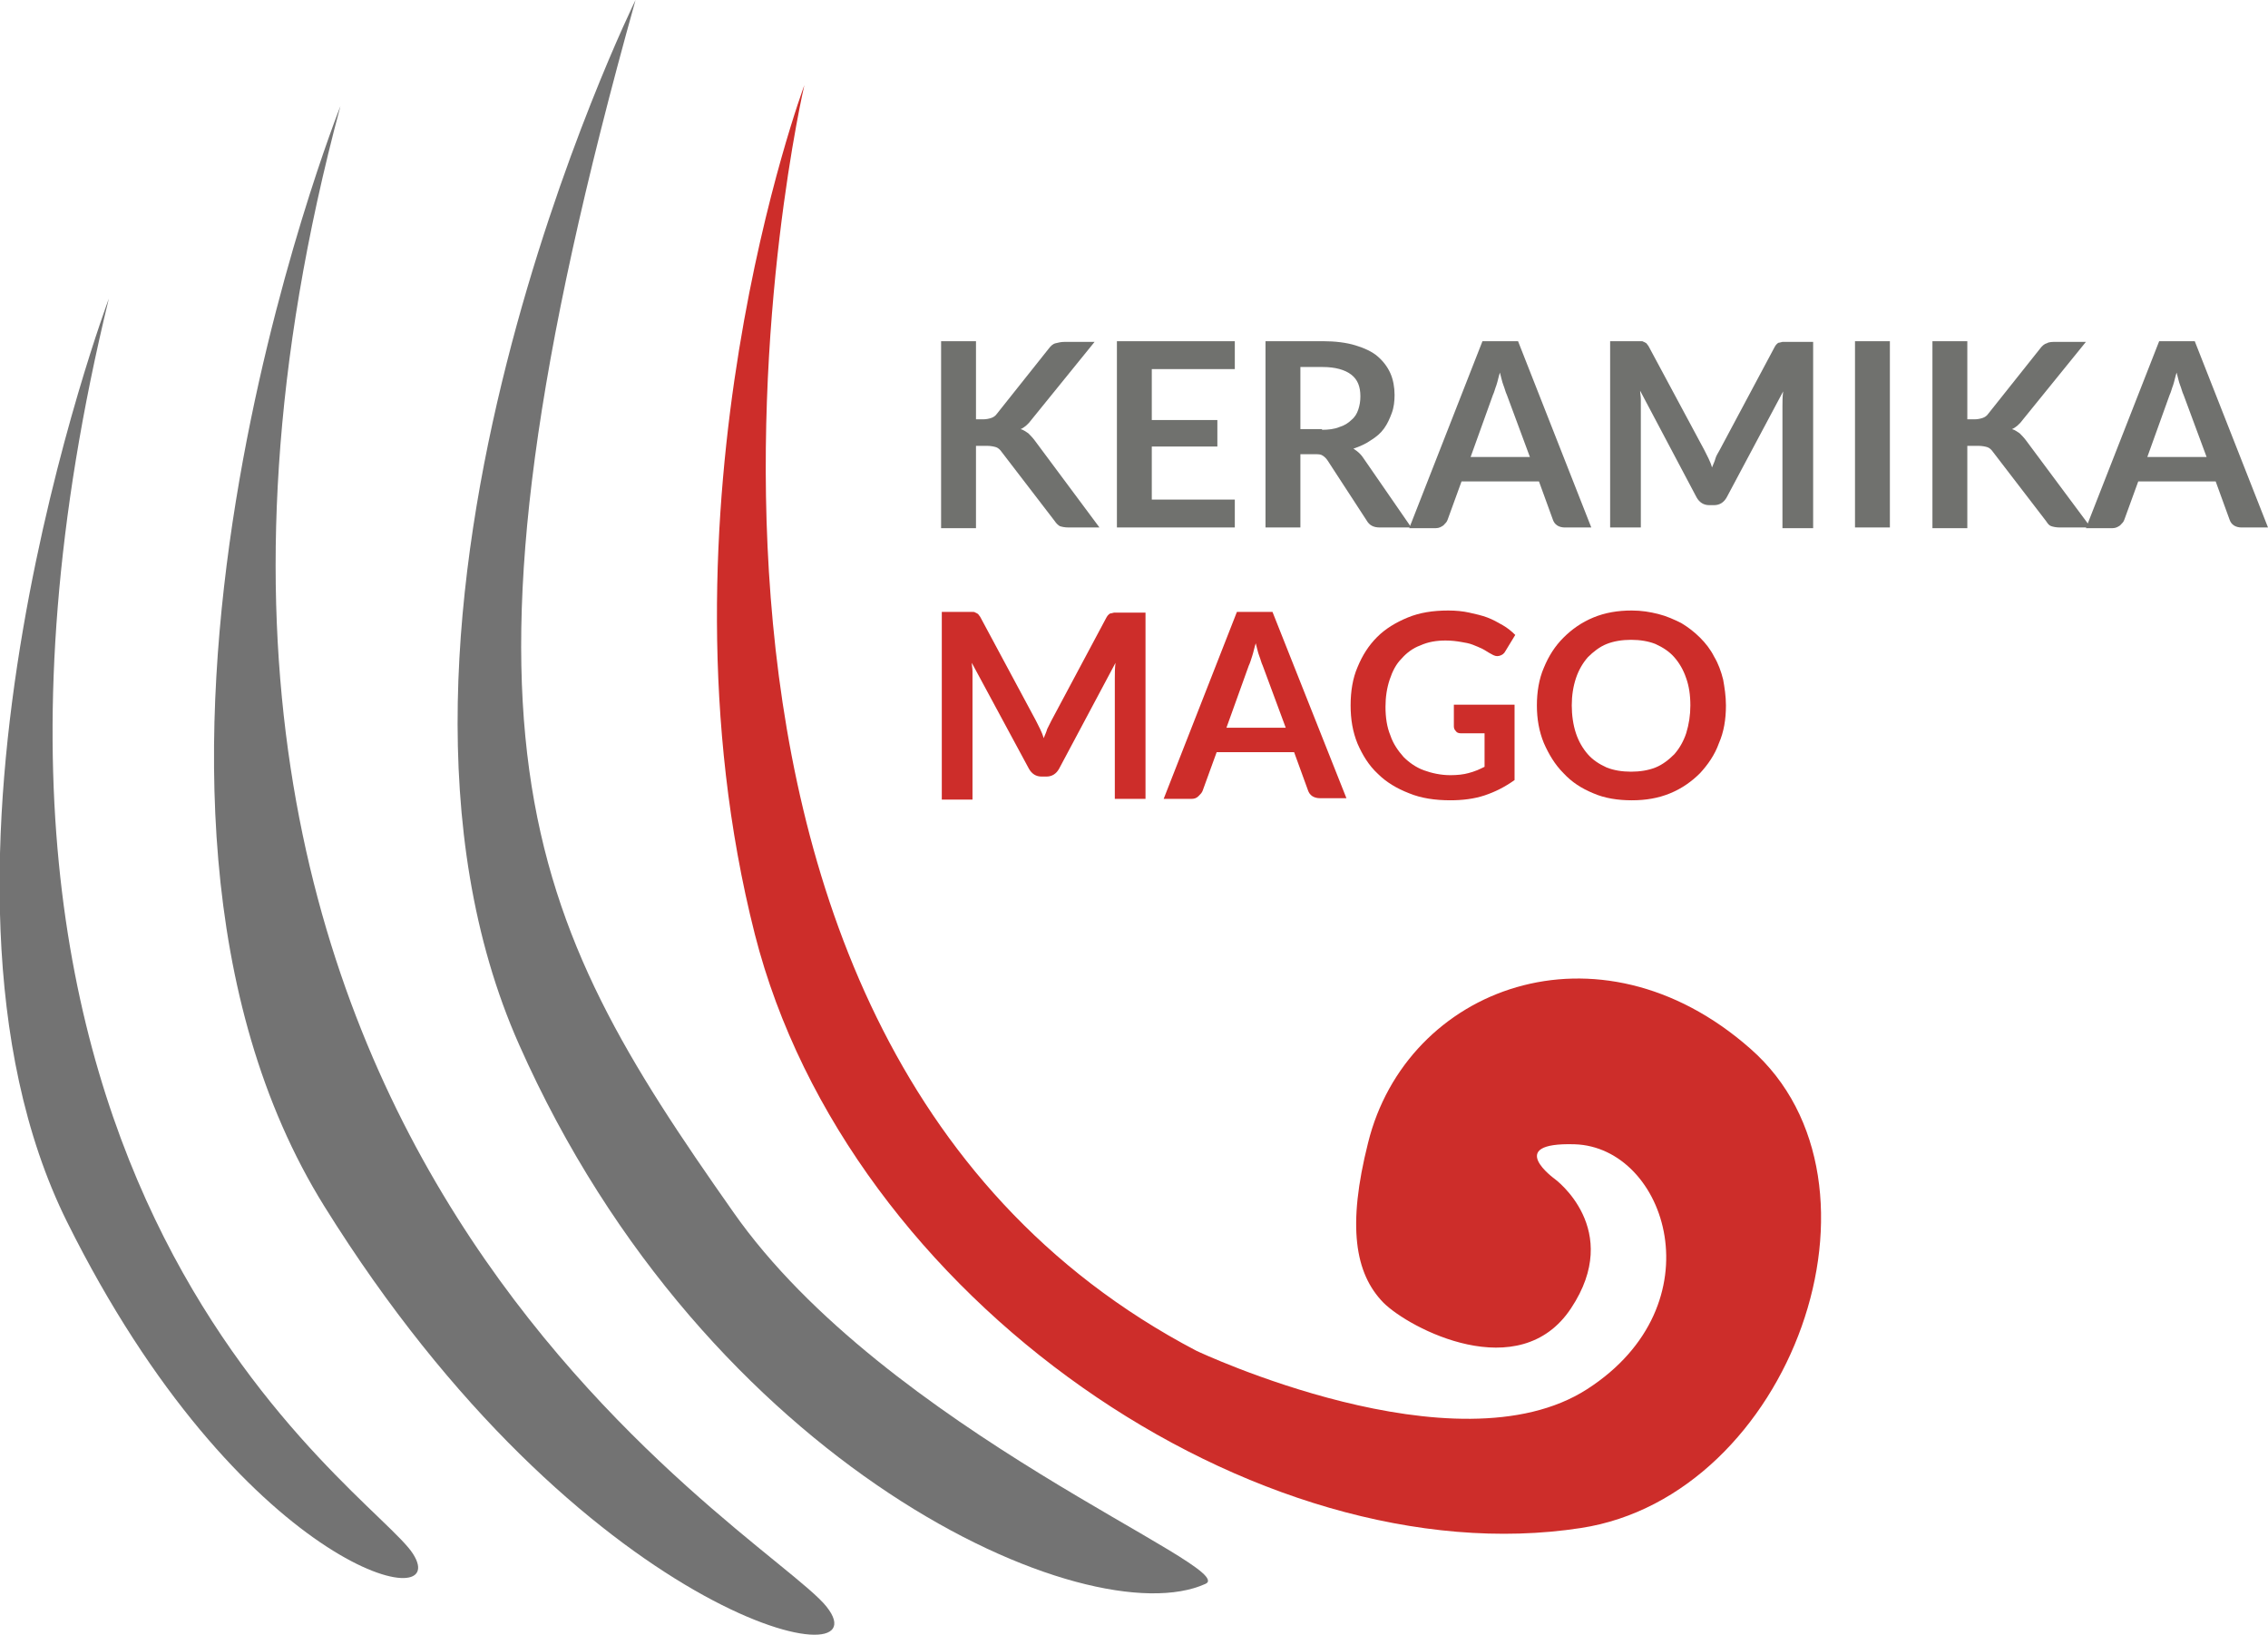 <?xml version="1.0" encoding="utf-8"?>
<!-- Generator: Adobe Illustrator 24.0.3, SVG Export Plug-In . SVG Version: 6.00 Build 0)  -->
<svg version="1.1" id="Layer_1" xmlns="http://www.w3.org/2000/svg" xmlns:xlink="http://www.w3.org/1999/xlink" x="0px" y="0px"
	 viewBox="0 0 325.1 234.3" style="enable-background:new 0 0 325.1 234.3;" xml:space="preserve">
<style type="text/css">
	.st0{fill:#737373;}
	.st1{fill:#CD2D2A;}
	.st2{fill:#70716E;}
</style>
<path class="st0" d="M91.1,0c0,0-43.7,88.9-16.7,149.7c27,60.9,81.7,84.9,98.4,77.3c5.1-2.3-45.8-22-67.7-53.3
	C75.2,131.2,61.7,105.2,91.1,0"/>
<path class="st1" d="M198.3,186.7c-4.1-4.2-5.2-11-2.2-22.9c5.5-22.3,33-32.7,54.8-13.5c21.9,19.2,5.8,64.1-24.3,68.7
	c-46.1,7.1-105-32.5-118.4-85.1c-15.5-61.1,7.1-121.7,7.1-121.7s-31.6,135.4,56.2,181.4c0,0,37.2,17.6,56,5.5
	c18.8-12.1,11.4-34.7-1.8-35.1c-10.2-0.3-2.8,5-2.8,5s9.8,7.2,2.3,18.5C217.8,198.7,202,190.4,198.3,186.7"/>
<path class="st0" d="M15.6,42.8c0,0-30.8,82.3-6,132.3c24.8,49.9,55.5,56.8,49.6,47.6C53.4,213.5-15.6,171,15.6,42.8"/>
<path class="st0" d="M48.8,15.2c0,0-39.2,98.4-2.3,157.7c36.9,59.3,80.6,68.3,72,57.4C109.9,219.3,8.9,163.9,48.8,15.2"/>
<g>
	<path class="st2" d="M139.7,60.1h1.2c0.5,0,0.9-0.1,1.2-0.2c0.3-0.1,0.6-0.3,0.8-0.6l7.4-9.3c0.3-0.4,0.6-0.7,1-0.8
		s0.8-0.2,1.3-0.2h4.3l-9,11.1c-0.5,0.7-1.1,1.2-1.6,1.4c0.4,0.1,0.8,0.4,1.1,0.6c0.3,0.3,0.6,0.6,0.9,1l9.3,12.5h-4.4
		c-0.6,0-1-0.1-1.3-0.2c-0.3-0.2-0.5-0.4-0.7-0.7l-7.6-9.9c-0.2-0.3-0.5-0.6-0.8-0.7s-0.8-0.2-1.3-0.2h-1.6v11.8h-5V48.9h5V60.1z"/>
	<path class="st2" d="M165.1,52.8v7.4h9.4v3.8h-9.4v7.6H177v4h-16.9V48.9H177v4H165.1z"/>
	<path class="st2" d="M202.3,75.6h-4.5c-0.9,0-1.5-0.3-1.9-1l-5.6-8.6c-0.2-0.3-0.4-0.5-0.7-0.7s-0.6-0.2-1.1-0.2h-2.1v10.5h-5V48.9
		h8.2c1.8,0,3.4,0.2,4.7,0.6c1.3,0.4,2.4,0.9,3.2,1.6s1.4,1.5,1.8,2.4c0.4,0.9,0.6,2,0.6,3.1c0,0.9-0.1,1.8-0.4,2.6
		c-0.3,0.8-0.6,1.5-1.1,2.2s-1.1,1.2-1.9,1.7c-0.7,0.5-1.6,0.9-2.5,1.2c0.3,0.2,0.6,0.4,0.9,0.7c0.3,0.3,0.5,0.6,0.7,0.9L202.3,75.6
		z M189.5,61.6c0.9,0,1.8-0.1,2.5-0.4c0.7-0.2,1.3-0.6,1.7-1c0.5-0.4,0.8-0.9,1-1.5c0.2-0.6,0.3-1.2,0.3-1.9c0-1.4-0.4-2.4-1.3-3.1
		c-0.9-0.7-2.3-1.1-4.1-1.1h-3.2v8.9H189.5z"/>
	<path class="st2" d="M228.1,75.6h-3.8c-0.4,0-0.8-0.1-1.1-0.3c-0.3-0.2-0.5-0.5-0.6-0.8l-2-5.5h-11.1l-2,5.5
		c-0.1,0.3-0.3,0.5-0.6,0.8c-0.3,0.2-0.6,0.4-1.1,0.4H202l10.5-26.8h5.1L228.1,75.6z M219.3,65.5l-3.3-8.9c-0.2-0.4-0.3-0.9-0.5-1.4
		c-0.2-0.5-0.3-1.1-0.5-1.8c-0.2,0.6-0.3,1.2-0.5,1.8c-0.2,0.5-0.3,1-0.5,1.4l-3.2,8.9H219.3z"/>
	<path class="st2" d="M259.9,48.9v26.8h-4.4V58.3c0-0.7,0-1.4,0.1-2.2l-8.1,15.2c-0.4,0.7-1,1.1-1.8,1.1h-0.7
		c-0.8,0-1.4-0.4-1.8-1.1L235.1,56c0,0.4,0.1,0.8,0.1,1.2c0,0.4,0,0.8,0,1.1v17.3h-4.4V48.9h3.8c0.2,0,0.4,0,0.6,0
		c0.2,0,0.3,0,0.4,0.1c0.1,0,0.2,0.1,0.4,0.2c0.1,0.1,0.2,0.3,0.3,0.4l8,14.9c0.2,0.4,0.4,0.8,0.6,1.2s0.4,0.9,0.5,1.3
		c0.2-0.5,0.4-0.9,0.5-1.3s0.4-0.8,0.6-1.2l7.9-14.8c0.1-0.2,0.2-0.3,0.3-0.4c0.1-0.1,0.2-0.2,0.4-0.2c0.1,0,0.3-0.1,0.4-0.1
		s0.4,0,0.6,0H259.9z"/>
	<path class="st2" d="M270.9,75.6h-5V48.9h5V75.6z"/>
	<path class="st2" d="M281.8,60.1h1.2c0.5,0,0.9-0.1,1.2-0.2c0.3-0.1,0.6-0.3,0.8-0.6l7.4-9.3c0.3-0.4,0.6-0.7,1-0.8
		c0.3-0.2,0.8-0.2,1.3-0.2h4.3l-9,11.1c-0.5,0.7-1.1,1.2-1.6,1.4c0.4,0.1,0.8,0.4,1.1,0.6c0.3,0.3,0.6,0.6,0.9,1l9.3,12.5h-4.4
		c-0.6,0-1-0.1-1.3-0.2s-0.5-0.4-0.7-0.7l-7.6-9.9c-0.2-0.3-0.5-0.6-0.8-0.7s-0.8-0.2-1.3-0.2h-1.6v11.8h-5V48.9h5V60.1z"/>
	<path class="st2" d="M325.1,75.6h-3.8c-0.4,0-0.8-0.1-1.1-0.3s-0.5-0.5-0.6-0.8l-2-5.5h-11.1l-2,5.5c-0.1,0.3-0.3,0.5-0.6,0.8
		c-0.3,0.2-0.6,0.4-1.1,0.4H299l10.5-26.8h5.1L325.1,75.6z M316.3,65.5l-3.3-8.9c-0.2-0.4-0.3-0.9-0.5-1.4c-0.2-0.5-0.3-1.1-0.5-1.8
		c-0.2,0.6-0.3,1.2-0.5,1.8c-0.2,0.5-0.3,1-0.5,1.4l-3.2,8.9H316.3z"/>
</g>
<g>
	<g>
		<path class="st1" d="M164.2,87.7v26.8h-4.4V97.2c0-0.7,0-1.4,0.1-2.2l-8.1,15.2c-0.4,0.7-1,1.1-1.8,1.1h-0.7
			c-0.8,0-1.4-0.4-1.8-1.1l-8.2-15.2c0,0.4,0.1,0.8,0.1,1.2c0,0.4,0,0.8,0,1.1v17.3h-4.4V87.7h3.8c0.2,0,0.4,0,0.6,0
			c0.2,0,0.3,0,0.4,0.1c0.1,0,0.2,0.1,0.4,0.2c0.1,0.1,0.2,0.3,0.3,0.4l8,14.9c0.2,0.4,0.4,0.8,0.6,1.2c0.2,0.4,0.4,0.9,0.5,1.3
			c0.2-0.5,0.4-0.9,0.5-1.3c0.2-0.4,0.4-0.8,0.6-1.2l7.9-14.8c0.1-0.2,0.2-0.3,0.3-0.4c0.1-0.1,0.2-0.2,0.4-0.2
			c0.1,0,0.3-0.1,0.4-0.1c0.2,0,0.4,0,0.6,0H164.2z"/>
		<path class="st1" d="M193,114.4h-3.8c-0.4,0-0.8-0.1-1.1-0.3c-0.3-0.2-0.5-0.5-0.6-0.8l-2-5.5h-11.1l-2,5.5
			c-0.1,0.3-0.3,0.5-0.6,0.8s-0.6,0.4-1.1,0.4h-3.9l10.5-26.8h5.1L193,114.4z M184.3,104.3l-3.3-8.9c-0.2-0.4-0.3-0.9-0.5-1.4
			c-0.2-0.5-0.3-1.1-0.5-1.8c-0.2,0.6-0.3,1.2-0.5,1.8s-0.3,1-0.5,1.4l-3.2,8.9H184.3z"/>
		<path class="st1" d="M217.1,101v10.8c-1.4,1-2.8,1.7-4.3,2.2c-1.5,0.5-3.2,0.7-4.9,0.7c-2.2,0-4.2-0.3-5.9-1
			c-1.8-0.7-3.3-1.6-4.5-2.8c-1.3-1.2-2.2-2.7-2.9-4.3c-0.7-1.7-1-3.5-1-5.5c0-2,0.3-3.9,1-5.5c0.7-1.7,1.6-3.1,2.8-4.3
			c1.2-1.2,2.7-2.1,4.4-2.8s3.6-1,5.8-1c1.1,0,2.1,0.1,3,0.3s1.8,0.4,2.6,0.7c0.8,0.3,1.5,0.7,2.2,1.1c0.7,0.4,1.3,0.9,1.8,1.4
			l-1.4,2.3c-0.2,0.4-0.5,0.6-0.9,0.7c-0.4,0.1-0.7,0-1.2-0.3c-0.4-0.2-0.8-0.5-1.2-0.7c-0.4-0.2-0.9-0.4-1.4-0.6s-1.1-0.3-1.7-0.4
			c-0.6-0.1-1.3-0.2-2.2-0.2c-1.3,0-2.5,0.2-3.6,0.7c-1.1,0.4-2,1.1-2.7,1.9c-0.8,0.8-1.3,1.8-1.7,3c-0.4,1.2-0.6,2.5-0.6,3.9
			c0,1.5,0.2,2.9,0.7,4.1c0.4,1.2,1.1,2.2,1.9,3.1c0.8,0.8,1.8,1.5,2.9,1.9c1.1,0.4,2.4,0.7,3.8,0.7c1,0,1.9-0.1,2.6-0.3
			c0.8-0.2,1.5-0.5,2.3-0.9v-4.8h-3.4c-0.3,0-0.6-0.1-0.7-0.3c-0.2-0.2-0.3-0.4-0.3-0.7V101H217.1z"/>
		<path class="st1" d="M247.4,101.1c0,2-0.3,3.8-1,5.4c-0.6,1.7-1.6,3.1-2.7,4.3c-1.2,1.2-2.6,2.2-4.3,2.9c-1.7,0.7-3.5,1-5.5,1
			c-2,0-3.9-0.3-5.5-1c-1.7-0.7-3.1-1.6-4.3-2.9c-1.2-1.2-2.1-2.7-2.8-4.3c-0.7-1.7-1-3.5-1-5.4s0.3-3.8,1-5.4
			c0.7-1.7,1.6-3.1,2.8-4.3c1.2-1.2,2.6-2.2,4.3-2.9s3.5-1,5.5-1c1.4,0,2.6,0.2,3.8,0.5s2.3,0.8,3.3,1.3c1,0.6,1.9,1.3,2.7,2.1
			c0.8,0.8,1.5,1.7,2,2.7c0.6,1,1,2.1,1.3,3.3C247.2,98.5,247.4,99.8,247.4,101.1z M242.3,101.1c0-1.5-0.2-2.8-0.6-3.9
			c-0.4-1.2-1-2.2-1.7-3c-0.7-0.8-1.6-1.4-2.7-1.9c-1-0.4-2.2-0.6-3.5-0.6c-1.3,0-2.5,0.2-3.5,0.6c-1,0.4-1.9,1.1-2.7,1.9
			c-0.7,0.8-1.3,1.8-1.7,3c-0.4,1.2-0.6,2.5-0.6,3.9s0.2,2.8,0.6,4c0.4,1.2,1,2.2,1.7,3c0.7,0.8,1.6,1.4,2.7,1.9
			c1,0.4,2.2,0.6,3.5,0.6c1.3,0,2.5-0.2,3.5-0.6c1-0.4,1.9-1.1,2.7-1.9c0.7-0.8,1.3-1.8,1.7-3C242.1,103.8,242.3,102.5,242.3,101.1z
			"/>
	</g>
</g>
</svg>
